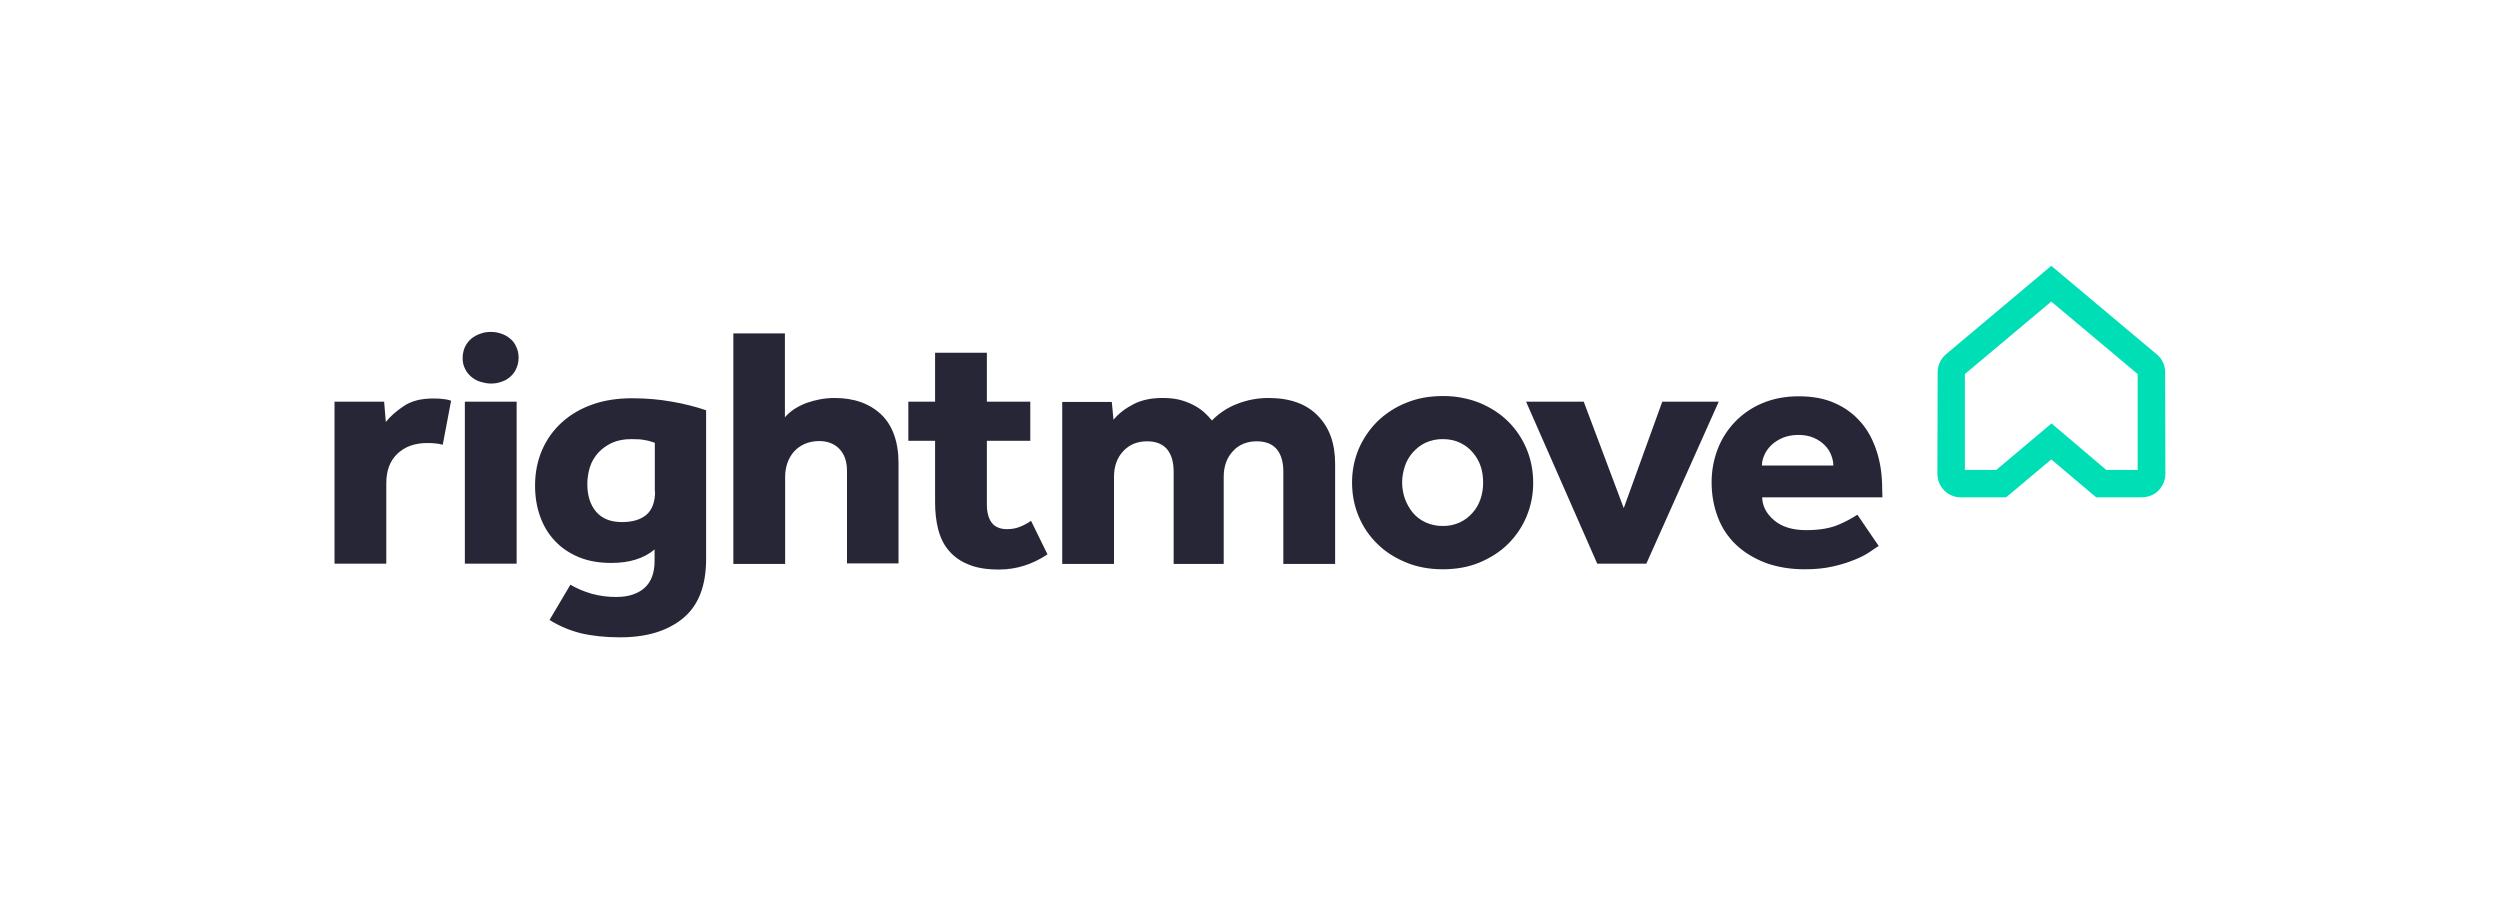 <svg width="180" height="66" viewBox="0 0 180 66" fill="none" xmlns="http://www.w3.org/2000/svg">
<path fill-rule="evenodd" clip-rule="evenodd" d="M151.65 33.835H153.912V26.929L147.692 21.713L141.472 26.929V33.835H143.733L147.709 30.487L151.65 33.835ZM154.177 35.808H150.925L147.692 33.078L144.44 35.808H141.189C140.965 35.81 140.743 35.767 140.535 35.681C140.328 35.596 140.14 35.47 139.982 35.31C139.824 35.151 139.699 34.962 139.615 34.754C139.531 34.546 139.489 34.323 139.492 34.099L139.51 26.806C139.51 26.347 139.687 25.924 140.005 25.608L140.075 25.537L147.692 19.141L155.396 25.606C155.714 25.924 155.891 26.347 155.891 26.806L155.908 34.099C155.908 34.558 155.732 34.981 155.414 35.315C155.095 35.651 154.637 35.808 154.177 35.808Z" fill="#00DEB6"/>
<path fill-rule="evenodd" clip-rule="evenodd" d="M91.323 28.655C90.546 28.655 89.803 28.796 89.079 29.078C88.392 29.34 87.771 29.749 87.259 30.276C87.097 30.075 86.92 29.886 86.729 29.712C86.516 29.519 86.269 29.343 85.968 29.184C85.655 29.017 85.323 28.887 84.979 28.796C84.59 28.691 84.166 28.655 83.689 28.655C82.894 28.655 82.205 28.796 81.621 29.096C81.04 29.395 80.544 29.766 80.172 30.223L80.049 28.937H76.48V40.601H80.208V34.329C80.208 33.589 80.421 32.972 80.862 32.496C81.303 32.021 81.868 31.774 82.593 31.774C83.23 31.774 83.706 31.968 84.025 32.338C84.343 32.726 84.502 33.255 84.502 33.96V40.601H88.107V34.329C88.107 33.589 88.32 32.972 88.76 32.496C89.185 32.021 89.767 31.774 90.492 31.774C91.129 31.774 91.605 31.968 91.924 32.338C92.242 32.726 92.4 33.255 92.4 33.96V40.601H96.129V33.395C96.129 31.933 95.723 30.788 94.893 29.941C94.062 29.078 92.878 28.655 91.323 28.655ZM106.608 35.897C106.485 36.266 106.307 36.602 106.042 36.902C105.789 37.198 105.476 37.438 105.124 37.606C104.737 37.787 104.314 37.877 103.887 37.87C103.454 37.877 103.026 37.786 102.633 37.606C102.277 37.443 101.963 37.202 101.713 36.902C101.471 36.6 101.28 36.261 101.148 35.897C101.021 35.522 100.955 35.13 100.954 34.734C100.954 34.329 101.024 33.959 101.148 33.57C101.271 33.201 101.466 32.866 101.713 32.585C101.96 32.303 102.261 32.056 102.633 31.88C103.026 31.7 103.454 31.61 103.887 31.616C104.345 31.616 104.77 31.703 105.124 31.88C105.495 32.056 105.795 32.285 106.042 32.585C106.289 32.867 106.484 33.201 106.608 33.571C106.731 33.941 106.785 34.329 106.785 34.735C106.785 35.14 106.731 35.527 106.608 35.897ZM108.587 30.346C108.021 29.783 107.332 29.343 106.538 29.007C105.694 28.675 104.794 28.508 103.887 28.515C102.915 28.515 102.031 28.673 101.235 29.007C100.465 29.314 99.763 29.769 99.168 30.346C98.601 30.915 98.146 31.584 97.826 32.321C97.505 33.091 97.343 33.917 97.348 34.752C97.348 35.615 97.508 36.425 97.826 37.184C98.144 37.941 98.587 38.593 99.168 39.157C99.734 39.721 100.423 40.161 101.237 40.496C102.031 40.831 102.932 40.988 103.888 40.988C104.841 40.988 105.742 40.831 106.538 40.496C107.332 40.16 108.021 39.721 108.587 39.157C109.152 38.593 109.594 37.941 109.913 37.184C110.233 36.413 110.395 35.586 110.389 34.752C110.389 33.888 110.23 33.078 109.913 32.321C109.605 31.582 109.155 30.911 108.587 30.346ZM119.684 28.92L116.91 36.584L114.029 28.92H109.877L115.001 40.584H118.536L123.749 28.92H119.684ZM126.859 33.518C126.859 33.272 126.912 33.026 127.036 32.76C127.141 32.496 127.318 32.268 127.53 32.056C127.743 31.844 128.025 31.669 128.342 31.528C128.678 31.387 129.049 31.315 129.491 31.315C129.916 31.315 130.287 31.387 130.604 31.528C130.923 31.669 131.17 31.844 131.382 32.056C131.594 32.268 131.753 32.514 131.842 32.76C131.948 33.026 132 33.272 132 33.519H126.859V33.518ZM135.517 35.21C135.517 34.224 135.394 33.324 135.128 32.514C134.863 31.686 134.493 30.982 133.98 30.4C133.467 29.807 132.827 29.337 132.107 29.025C131.365 28.69 130.499 28.533 129.509 28.533C128.519 28.533 127.637 28.709 126.858 29.043C126.126 29.352 125.465 29.806 124.915 30.379C124.365 30.951 123.938 31.63 123.659 32.373C123.377 33.123 123.234 33.917 123.236 34.717C123.236 35.65 123.395 36.496 123.696 37.271C123.981 38.021 124.435 38.697 125.021 39.245C125.604 39.791 126.311 40.214 127.141 40.532C127.972 40.83 128.908 40.989 129.933 40.989C130.711 40.989 131.4 40.919 132 40.777C132.538 40.66 133.065 40.495 133.573 40.284C134.015 40.108 134.369 39.915 134.652 39.721C134.935 39.527 135.128 39.385 135.27 39.316L133.732 37.059C133.312 37.333 132.869 37.569 132.408 37.764C131.807 38.029 131.012 38.17 130.057 38.17C129.067 38.17 128.308 37.941 127.742 37.465C127.177 36.989 126.894 36.443 126.876 35.81H135.534L135.517 35.21ZM73.493 37.905C73.21 38.028 72.892 38.099 72.503 38.099C72.009 38.099 71.637 37.94 71.408 37.64C71.179 37.34 71.055 36.901 71.055 36.337V31.738H74.182V28.919H71.055V25.395H67.326V28.919H65.4V31.738H67.326V36.142C67.326 36.865 67.397 37.535 67.555 38.133C67.715 38.733 67.963 39.244 68.333 39.666C68.704 40.09 69.164 40.424 69.765 40.654C70.347 40.9 71.072 41.006 71.938 41.006C73.175 41.006 74.341 40.636 75.419 39.913L74.236 37.499C74.004 37.662 73.755 37.798 73.493 37.905ZM31.19 28.691C30.325 28.691 29.618 28.866 29.071 29.237C28.523 29.606 28.097 29.977 27.78 30.382L27.657 28.92H24.086V40.584H27.814V34.804C27.814 33.871 28.079 33.166 28.628 32.655C29.176 32.144 29.882 31.898 30.765 31.898C31.19 31.898 31.56 31.933 31.878 32.021L32.479 28.85C32.331 28.798 32.177 28.762 32.02 28.743C31.745 28.705 31.468 28.687 31.19 28.691ZM33.47 40.584H37.198V28.92H33.469V40.584H33.47ZM47.165 35.386C47.165 36.143 46.952 36.707 46.546 37.059C46.14 37.412 45.539 37.589 44.779 37.589C43.967 37.589 43.348 37.342 42.924 36.848C42.5 36.356 42.287 35.685 42.287 34.84C42.287 34.417 42.359 33.994 42.482 33.606C42.605 33.219 42.818 32.885 43.083 32.585C43.364 32.288 43.7 32.048 44.073 31.88C44.461 31.703 44.939 31.616 45.469 31.616C45.857 31.616 46.193 31.633 46.423 31.686C46.669 31.721 46.9 31.792 47.147 31.88V35.386H47.165ZM45.539 28.674C44.479 28.674 43.526 28.814 42.676 29.114C41.829 29.413 41.087 29.836 40.467 30.4C39.852 30.953 39.364 31.632 39.035 32.391C38.7 33.166 38.524 34.012 38.524 34.964C38.524 35.774 38.647 36.514 38.895 37.201C39.143 37.888 39.496 38.47 39.973 38.963C40.432 39.456 41.016 39.844 41.705 40.127C42.394 40.407 43.153 40.531 44.02 40.531C45.31 40.531 46.352 40.214 47.13 39.562V40.39C47.13 41.253 46.882 41.905 46.405 42.328C45.928 42.751 45.256 42.98 44.408 42.98C43.8 42.989 43.193 42.912 42.606 42.751C42.068 42.6 41.551 42.38 41.068 42.099L39.567 44.636C40.238 45.059 40.98 45.377 41.793 45.587C42.606 45.781 43.56 45.888 44.638 45.888C46.564 45.888 48.066 45.429 49.179 44.513C50.292 43.597 50.84 42.169 50.84 40.249V29.538C50.039 29.268 49.218 29.062 48.384 28.921C47.5 28.762 46.546 28.675 45.539 28.675V28.674ZM60.082 28.655C59.41 28.655 58.739 28.778 58.085 29.007C57.432 29.253 56.901 29.589 56.513 30.048V24.004H52.801V40.601H56.53V34.329C56.53 33.976 56.584 33.66 56.69 33.342C56.795 33.042 56.955 32.76 57.149 32.532C57.361 32.303 57.608 32.109 57.926 31.968C58.245 31.828 58.597 31.756 58.986 31.756C59.587 31.756 60.083 31.951 60.435 32.321C60.807 32.708 60.983 33.237 60.983 33.906V40.566H64.694V33.36C64.694 31.81 64.27 30.628 63.44 29.836C62.592 29.042 61.478 28.655 60.082 28.655ZM36.72 24.374C36.533 24.216 36.317 24.097 36.084 24.022C35.846 23.938 35.595 23.896 35.342 23.898C35.096 23.898 34.829 23.933 34.6 24.022C34.363 24.1 34.141 24.219 33.946 24.374C33.752 24.533 33.61 24.726 33.487 24.956C33.371 25.21 33.311 25.486 33.31 25.765C33.31 26.065 33.363 26.329 33.487 26.56C33.593 26.788 33.752 26.982 33.946 27.14C34.14 27.299 34.353 27.422 34.6 27.493C34.847 27.563 35.094 27.616 35.342 27.616C35.59 27.616 35.854 27.581 36.084 27.493C36.332 27.422 36.543 27.299 36.72 27.14C36.914 26.982 37.056 26.788 37.162 26.559C37.268 26.329 37.339 26.065 37.339 25.765C37.339 25.467 37.286 25.202 37.162 24.956C37.066 24.727 36.914 24.527 36.72 24.374Z" fill="#262637"/>
</svg>
